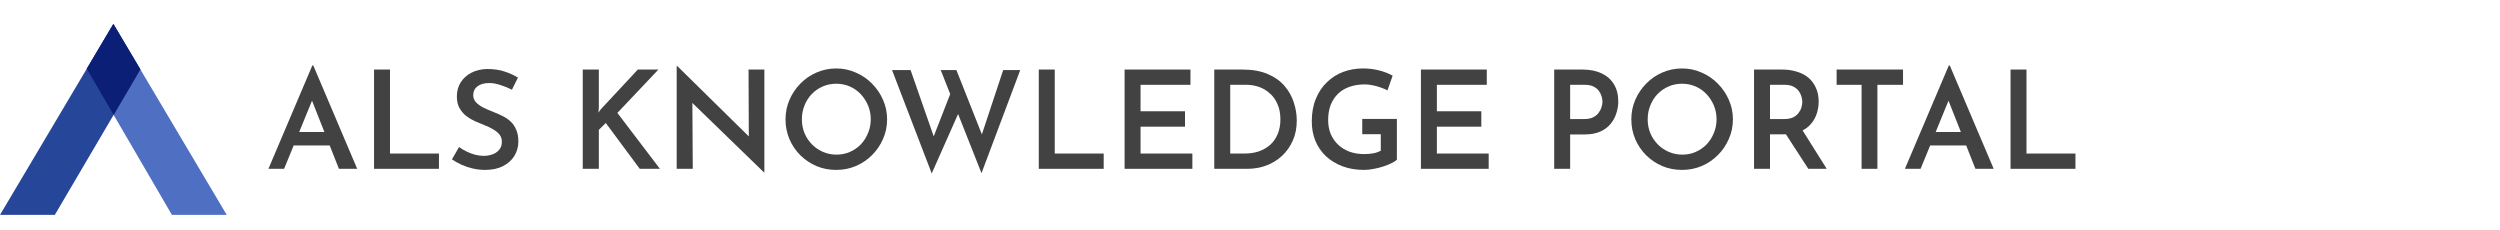 <svg width="457" height="42" viewBox="0 0 550 40" fill="none" xmlns="http://www.w3.org/2000/svg">
<path d="M442.319 10.026H445.829V28.506H456.599V31.866H442.319V10.026Z" fill="#424242"/>
<path d="M419.08 31.866L428.74 9.126H428.95L438.61 31.866H434.59L427.78 14.616L430.3 12.906L422.53 31.866H419.08ZM425.14 23.766H432.61L433.81 26.736H424.09L425.14 23.766Z" fill="#424242"/>
<path d="M404.057 10.026H418.667V13.386H413.027V31.866H409.547V13.386H404.057V10.026Z" fill="#424242"/>
<path d="M392.038 10.026C393.238 10.026 394.339 10.186 395.339 10.506C396.339 10.806 397.188 11.256 397.888 11.856C398.588 12.456 399.128 13.196 399.508 14.076C399.908 14.936 400.108 15.926 400.108 17.046C400.108 17.906 399.978 18.766 399.718 19.626C399.458 20.486 399.028 21.266 398.428 21.966C397.848 22.666 397.078 23.226 396.118 23.646C395.158 24.066 393.968 24.276 392.548 24.276H389.398V31.866H385.888V10.026H392.038ZM392.518 20.916C393.298 20.916 393.948 20.796 394.468 20.556C394.988 20.296 395.388 19.976 395.668 19.596C395.968 19.216 396.178 18.816 396.298 18.396C396.438 17.956 396.508 17.546 396.508 17.166C396.508 16.806 396.448 16.416 396.328 15.996C396.208 15.556 396.008 15.146 395.728 14.766C395.448 14.366 395.049 14.036 394.529 13.776C394.029 13.516 393.398 13.386 392.638 13.386H389.398V20.916H392.518ZM396.298 22.986L401.878 31.866H397.828L392.128 23.076L396.298 22.986Z" fill="#424242"/>
<path d="M358.892 20.976C358.892 19.456 359.182 18.026 359.762 16.686C360.342 15.346 361.142 14.156 362.162 13.116C363.182 12.076 364.362 11.266 365.702 10.686C367.062 10.086 368.512 9.786 370.052 9.786C371.572 9.786 373.002 10.086 374.342 10.686C375.702 11.266 376.892 12.076 377.912 13.116C378.952 14.156 379.762 15.346 380.342 16.686C380.942 18.026 381.242 19.456 381.242 20.976C381.242 22.516 380.942 23.956 380.342 25.296C379.762 26.636 378.952 27.826 377.912 28.866C376.892 29.886 375.702 30.686 374.342 31.266C373.002 31.826 371.572 32.106 370.052 32.106C368.492 32.106 367.042 31.826 365.702 31.266C364.362 30.686 363.182 29.896 362.162 28.896C361.142 27.876 360.342 26.696 359.762 25.356C359.182 23.996 358.892 22.536 358.892 20.976ZM362.492 20.976C362.492 22.056 362.682 23.066 363.062 24.006C363.462 24.946 364.012 25.776 364.712 26.496C365.412 27.196 366.222 27.746 367.142 28.146C368.062 28.546 369.062 28.746 370.142 28.746C371.182 28.746 372.152 28.546 373.052 28.146C373.972 27.746 374.772 27.196 375.452 26.496C376.132 25.776 376.662 24.946 377.042 24.006C377.442 23.066 377.642 22.056 377.642 20.976C377.642 19.876 377.442 18.856 377.042 17.916C376.642 16.976 376.102 16.146 375.422 15.426C374.742 14.706 373.942 14.146 373.022 13.746C372.102 13.346 371.112 13.146 370.052 13.146C368.992 13.146 368.002 13.346 367.082 13.746C366.162 14.146 365.352 14.706 364.652 15.426C363.972 16.146 363.442 16.986 363.062 17.946C362.682 18.886 362.492 19.896 362.492 20.976Z" fill="#424242"/>
<path d="M348.101 10.026C349.761 10.026 351.181 10.306 352.361 10.866C353.541 11.426 354.441 12.226 355.061 13.266C355.701 14.306 356.021 15.566 356.021 17.046C356.021 17.906 355.881 18.766 355.601 19.626C355.341 20.486 354.921 21.266 354.341 21.966C353.781 22.666 353.021 23.236 352.061 23.676C351.121 24.096 349.961 24.306 348.581 24.306H345.431V31.866H341.921V10.026H348.101ZM348.581 20.916C349.341 20.916 349.981 20.786 350.501 20.526C351.021 20.266 351.421 19.936 351.701 19.536C352.001 19.136 352.211 18.726 352.331 18.306C352.471 17.866 352.541 17.476 352.541 17.136C352.541 16.776 352.481 16.386 352.361 15.966C352.241 15.526 352.041 15.116 351.761 14.736C351.481 14.336 351.091 14.016 350.591 13.776C350.091 13.516 349.451 13.386 348.671 13.386H345.431V20.916H348.581Z" fill="#424242"/>
<path d="M312.601 10.026H327.091V13.386H316.111V19.206H325.891V22.596H316.111V28.506H327.511V31.866H312.601V10.026Z" fill="#424242"/>
<path d="M307.313 29.856C307.033 30.136 306.613 30.406 306.053 30.666C305.513 30.926 304.903 31.166 304.223 31.386C303.543 31.606 302.843 31.776 302.123 31.896C301.403 32.036 300.723 32.106 300.083 32.106C298.323 32.106 296.733 31.836 295.313 31.296C293.913 30.756 292.703 30.016 291.683 29.076C290.683 28.116 289.913 26.986 289.373 25.686C288.853 24.386 288.593 22.976 288.593 21.456C288.593 19.556 288.893 17.886 289.493 16.446C290.093 14.986 290.913 13.766 291.953 12.786C292.993 11.786 294.183 11.036 295.523 10.536C296.883 10.036 298.313 9.786 299.813 9.786C301.133 9.786 302.353 9.936 303.473 10.236C304.613 10.536 305.583 10.916 306.383 11.376L305.243 14.616C304.863 14.396 304.373 14.186 303.773 13.986C303.173 13.766 302.563 13.596 301.943 13.476C301.343 13.356 300.783 13.296 300.263 13.296C299.003 13.296 297.873 13.476 296.873 13.836C295.893 14.176 295.053 14.686 294.353 15.366C293.653 16.046 293.113 16.876 292.733 17.856C292.373 18.816 292.193 19.916 292.193 21.156C292.193 22.276 292.383 23.296 292.763 24.216C293.163 25.136 293.713 25.926 294.413 26.586C295.133 27.246 295.973 27.756 296.933 28.116C297.913 28.456 298.993 28.626 300.173 28.626C300.853 28.626 301.513 28.566 302.153 28.446C302.793 28.326 303.333 28.136 303.773 27.876V24.246H299.693V20.886H307.313V29.856Z" fill="#424242"/>
<path d="M267.139 31.866V10.026H273.349C275.529 10.026 277.379 10.356 278.899 11.016C280.419 11.656 281.649 12.526 282.589 13.626C283.529 14.706 284.209 15.916 284.629 17.256C285.069 18.576 285.289 19.906 285.289 21.246C285.289 22.886 284.999 24.356 284.419 25.656C283.839 26.956 283.049 28.076 282.049 29.016C281.049 29.936 279.889 30.646 278.569 31.146C277.269 31.626 275.879 31.866 274.399 31.866H267.139ZM270.649 28.506H273.769C274.929 28.506 275.989 28.346 276.949 28.026C277.909 27.686 278.739 27.206 279.439 26.586C280.159 25.946 280.709 25.156 281.089 24.216C281.489 23.276 281.689 22.206 281.689 21.006C281.689 19.646 281.459 18.486 280.999 17.526C280.559 16.546 279.969 15.756 279.229 15.156C278.509 14.536 277.719 14.086 276.859 13.806C275.999 13.526 275.149 13.386 274.309 13.386H270.649V28.506Z" fill="#424242"/>
<path d="M247.411 10.026H261.901V13.386H250.921V19.206H260.701V22.596H250.921V28.506H262.321V31.866H247.411V10.026Z" fill="#424242"/>
<path d="M228.532 10.026H232.042V28.506H242.812V31.866H228.532V10.026Z" fill="#424242"/>
<path d="M196.25 10.146H200.33L205.73 25.626L205.16 25.386L209.36 14.616L210.98 19.356L204.98 32.886L196.25 10.146ZM206.96 10.146H210.41L216.41 25.296L215.72 25.176L220.7 10.146H224.45L215.93 32.826L206.96 10.146Z" fill="#424242"/>
<path d="M172.814 20.976C172.814 19.456 173.104 18.026 173.684 16.686C174.264 15.346 175.064 14.156 176.084 13.116C177.104 12.076 178.284 11.266 179.624 10.686C180.984 10.086 182.434 9.786 183.974 9.786C185.494 9.786 186.924 10.086 188.264 10.686C189.624 11.266 190.814 12.076 191.834 13.116C192.874 14.156 193.684 15.346 194.264 16.686C194.864 18.026 195.164 19.456 195.164 20.976C195.164 22.516 194.864 23.956 194.264 25.296C193.684 26.636 192.874 27.826 191.834 28.866C190.814 29.886 189.624 30.686 188.264 31.266C186.924 31.826 185.494 32.106 183.974 32.106C182.414 32.106 180.964 31.826 179.624 31.266C178.284 30.686 177.104 29.896 176.084 28.896C175.064 27.876 174.264 26.696 173.684 25.356C173.104 23.996 172.814 22.536 172.814 20.976ZM176.414 20.976C176.414 22.056 176.604 23.066 176.984 24.006C177.384 24.946 177.934 25.776 178.634 26.496C179.334 27.196 180.144 27.746 181.064 28.146C181.984 28.546 182.984 28.746 184.064 28.746C185.104 28.746 186.074 28.546 186.974 28.146C187.894 27.746 188.694 27.196 189.374 26.496C190.054 25.776 190.584 24.946 190.964 24.006C191.364 23.066 191.564 22.056 191.564 20.976C191.564 19.876 191.364 18.856 190.964 17.916C190.564 16.976 190.024 16.146 189.344 15.426C188.664 14.706 187.864 14.146 186.944 13.746C186.024 13.346 185.034 13.146 183.974 13.146C182.914 13.146 181.924 13.346 181.004 13.746C180.084 14.146 179.274 14.706 178.574 15.426C177.894 16.146 177.364 16.986 176.984 17.946C176.604 18.886 176.414 19.896 176.414 20.976Z" fill="#424242"/>
<path d="M168.07 32.646L151.3 16.386L152.32 16.806L152.41 31.866H148.87V9.276H149.02L165.55 25.536L164.74 25.296L164.68 10.026H168.16V32.646H168.07Z" fill="#424242"/>
<path d="M131.744 18.396L131.654 19.506L132.134 18.816L140.324 10.026H144.854L135.824 19.566L145.184 31.866H140.744L133.274 21.786L131.744 23.286V31.866H128.204V10.026H131.744V18.396Z" fill="#424242"/>
<path d="M112.63 14.466C111.85 14.066 111.02 13.726 110.14 13.446C109.26 13.146 108.42 12.996 107.62 12.996C106.54 12.996 105.68 13.236 105.04 13.716C104.42 14.196 104.11 14.856 104.11 15.696C104.11 16.296 104.33 16.826 104.77 17.286C105.21 17.726 105.77 18.116 106.45 18.456C107.13 18.776 107.85 19.086 108.61 19.386C109.27 19.626 109.92 19.916 110.56 20.256C111.22 20.576 111.81 20.976 112.33 21.456C112.85 21.936 113.26 22.536 113.56 23.256C113.88 23.956 114.04 24.826 114.04 25.866C114.04 27.006 113.75 28.056 113.17 29.016C112.59 29.956 111.76 30.706 110.68 31.266C109.6 31.826 108.28 32.106 106.72 32.106C105.82 32.106 104.93 32.006 104.05 31.806C103.19 31.606 102.37 31.336 101.59 30.996C100.81 30.636 100.09 30.236 99.43 29.796L100.99 27.066C101.47 27.426 102.02 27.756 102.64 28.056C103.26 28.356 103.9 28.596 104.56 28.776C105.22 28.936 105.84 29.016 106.42 29.016C107.04 29.016 107.65 28.916 108.25 28.716C108.87 28.516 109.38 28.186 109.78 27.726C110.2 27.266 110.41 26.656 110.41 25.896C110.41 25.276 110.23 24.746 109.87 24.306C109.51 23.866 109.04 23.486 108.46 23.166C107.9 22.826 107.28 22.526 106.6 22.266C105.92 22.006 105.22 21.716 104.5 21.396C103.8 21.076 103.15 20.686 102.55 20.226C101.95 19.746 101.46 19.166 101.08 18.486C100.7 17.806 100.51 16.966 100.51 15.966C100.51 14.766 100.79 13.726 101.35 12.846C101.91 11.966 102.68 11.266 103.66 10.746C104.66 10.226 105.81 9.946 107.11 9.906C108.65 9.906 109.96 10.096 111.04 10.476C112.14 10.836 113.11 11.276 113.95 11.796L112.63 14.466Z" fill="#424242"/>
<path d="M82.291 10.026H85.801V28.506H96.571V31.866H82.291V10.026Z" fill="#424242"/>
<path d="M59.053 31.866L68.713 9.126H68.923L78.583 31.866H74.563L67.753 14.616L70.273 12.906L62.503 31.866H59.053ZM65.113 23.766H72.583L73.783 26.736H64.063L65.113 23.766Z" fill="#424242"/>
<path d="M49.881 42L24.941 0L19.093 9.865L37.821 42H49.881Z" fill="#4F6FC2"/>
<path d="M0 42L24.94 0L29.591 7.848L30.872 10.007L12.058 42H0Z" fill="#254699"/>
<path d="M24.941 0L19.105 9.828L19.088 9.856L24.998 19.997L30.878 9.998L24.941 0Z" fill="#0C1F77"/>
</svg>
